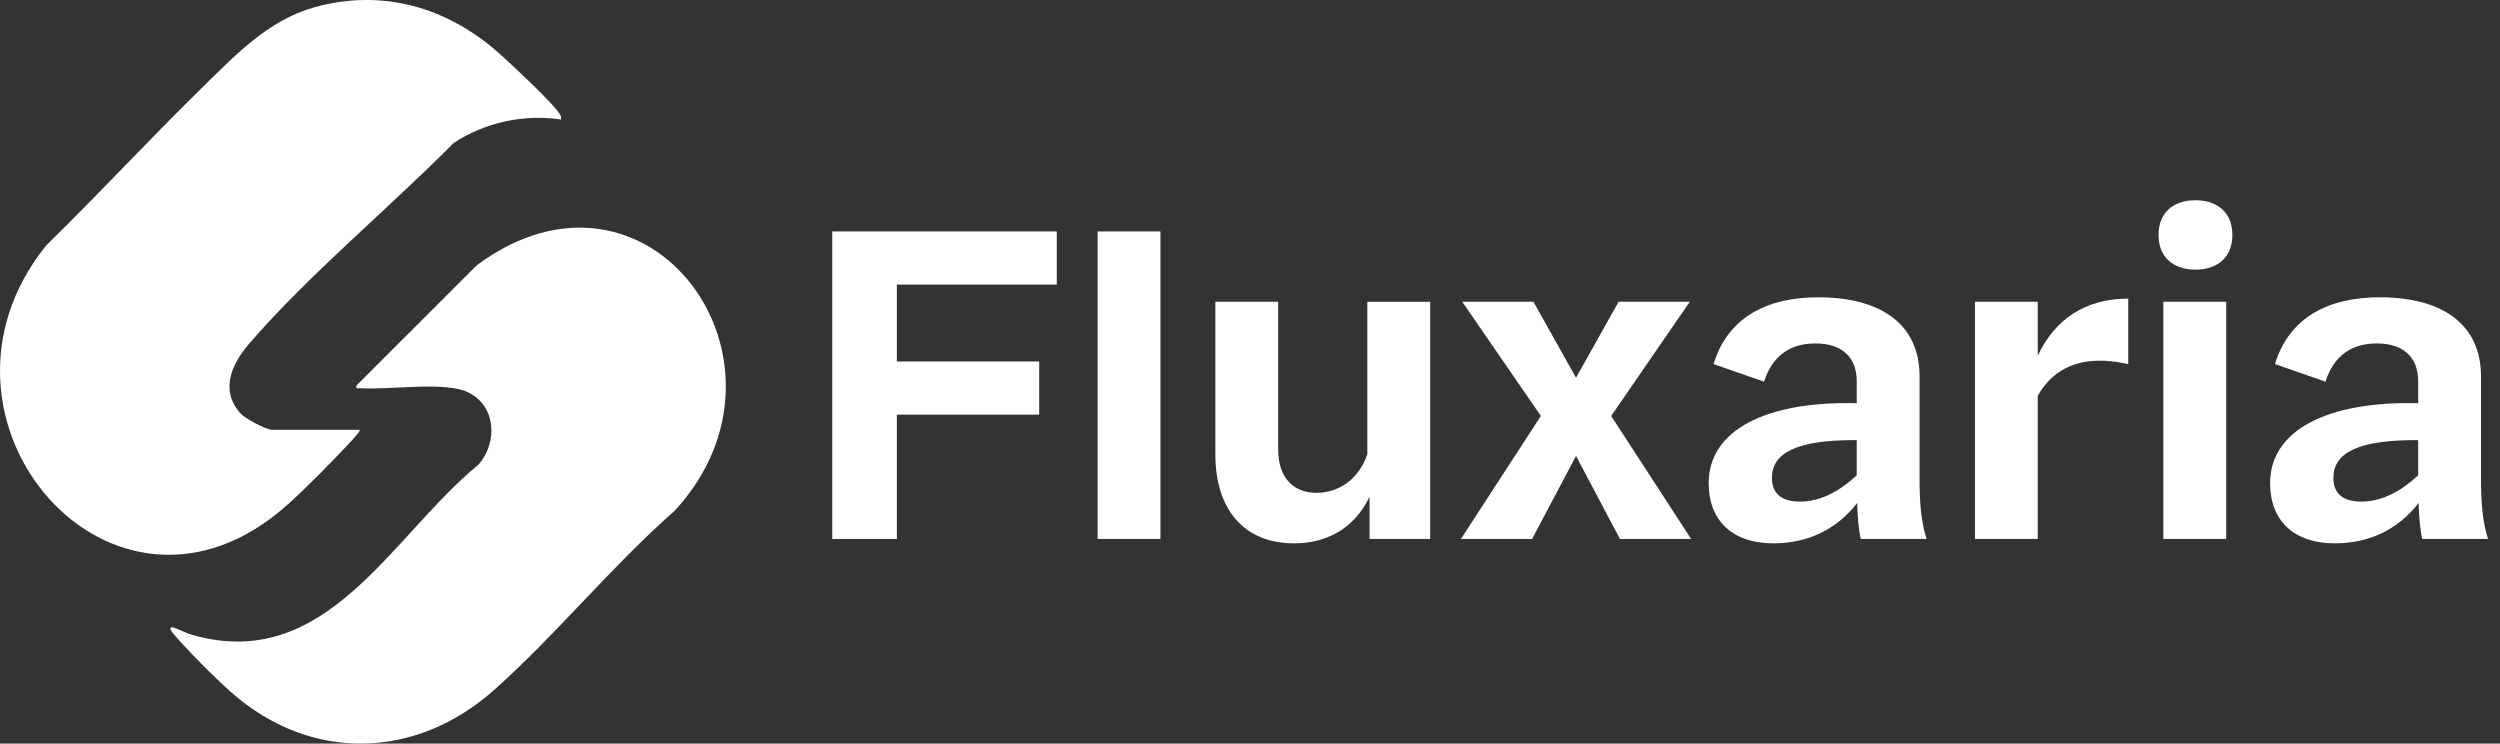 <?xml version="1.0" encoding="UTF-8"?>
<svg xmlns="http://www.w3.org/2000/svg" width="195" height="58" viewBox="0 0 195 58" fill="none">
  <rect x="0" y="0" width="195" height="58" fill="#333333" stroke="none"/>
  <g clip-path="url(#clip0_3456_162)">
    <path d="M28.064 33.524C28.142 33.592 27.48 34.322 27.396 34.41C25.914 35.981 24.048 37.911 22.451 39.344C8.88 51.529 -7.342 32.717 3.605 19.142C7.69 15.151 11.587 10.932 15.666 6.935C18.266 4.39 20.882 1.58 24.516 0.57C29.856 -0.916 34.909 0.573 38.956 4.18C39.879 5.001 43.076 7.993 43.625 8.842C43.732 9.009 43.792 9.11 43.754 9.321C40.855 8.885 37.807 9.551 35.38 11.159C30.315 16.272 24.166 21.348 19.473 26.761C18.11 28.332 17.116 30.382 18.74 32.229C19.093 32.632 20.737 33.524 21.232 33.524H28.062H28.064Z" fill="white"></path>
    <path d="M52.634 39.832C47.716 44.148 43.41 49.479 38.55 53.809C32.44 59.254 24.242 59.471 18.052 54.011C17.308 53.354 16.367 52.442 15.667 51.731C15.275 51.333 13.446 49.459 13.321 49.138C13.254 48.968 13.346 48.886 13.521 48.941C13.958 49.075 14.504 49.385 14.972 49.517C25.488 52.522 30.464 41.873 37.332 36.231C38.803 34.533 38.729 31.734 36.572 30.629C34.765 29.704 30.359 30.439 28.129 30.277C27.93 30.263 27.738 30.382 27.796 30.078L37.198 20.681C50.57 10.787 63.312 28.226 52.634 39.83V39.832Z" fill="white"></path>
    <path d="M69.955 22.199V28.196H81.057V32.343H69.955V42.041H64.917V18.052H82.427V22.199H69.953H69.955Z" fill="white"></path>
    <path d="M90.514 18.052V42.038H85.614V18.052H90.514Z" fill="white"></path>
    <path d="M111.554 23.534V42.038H106.824V38.749C105.591 41.319 103.363 42.381 100.93 42.381C97.161 42.381 94.797 39.879 94.797 35.425V23.536H99.697V35.05C99.697 37.379 100.999 38.442 102.677 38.442C104.355 38.442 105.966 37.448 106.652 35.427V23.538H111.552L111.554 23.534Z" fill="white"></path>
    <path d="M120.188 32.445L114.055 23.536H119.606L122.93 29.464L126.253 23.536H131.804L125.671 32.445L131.907 42.039H126.356L122.93 35.563L119.503 42.039H113.952L120.188 32.445Z" fill="white"></path>
    <path d="M145.134 42.038C144.964 41.216 144.895 40.358 144.86 39.228C143.249 41.318 140.989 42.381 138.315 42.381C135.231 42.381 133.277 40.703 133.277 37.686C133.277 33.539 137.765 31.279 144.826 31.449V29.736C144.826 27.852 143.661 26.789 141.604 26.789C140.439 26.789 138.451 27.097 137.595 29.769L133.655 28.398C134.785 24.697 137.903 23.189 141.811 23.189C146.883 23.189 149.726 25.417 149.726 29.357V37.376C149.726 39.295 149.864 40.768 150.274 42.036H145.134V42.038ZM144.826 37.071V34.33C140.062 34.295 138.212 35.358 138.212 37.276C138.212 38.441 138.897 39.126 140.405 39.126C142.05 39.126 143.592 38.236 144.826 37.071Z" fill="white"></path>
    <path d="M166.003 23.295V28.4C162.372 27.578 160.178 28.708 158.945 30.867V42.038H154.045V23.534H158.945V27.748C160.282 24.904 162.646 23.293 166.003 23.293V23.295Z" fill="white"></path>
    <path d="M168.367 18.326C168.367 16.579 169.532 15.619 171.246 15.619C172.96 15.619 174.125 16.579 174.125 18.326C174.125 20.073 172.96 21.032 171.246 21.032C169.532 21.032 168.367 20.073 168.367 18.326ZM168.743 23.534H173.643V42.038H168.743V23.534Z" fill="white"></path>
    <path d="M188.926 42.038C188.756 41.216 188.687 40.358 188.652 39.228C187.041 41.318 184.781 42.381 182.107 42.381C179.023 42.381 177.069 40.703 177.069 37.686C177.069 33.539 181.557 31.279 188.618 31.449V29.736C188.618 27.852 187.453 26.789 185.396 26.789C184.231 26.789 182.243 27.097 181.387 29.769L177.447 28.398C178.577 24.697 181.695 23.189 185.603 23.189C190.675 23.189 193.518 25.417 193.518 29.357V37.376C193.518 39.295 193.656 40.768 194.066 42.036H188.926V42.038ZM188.618 37.071V34.33C183.854 34.295 182.004 35.358 182.004 37.276C182.004 38.441 182.689 39.126 184.197 39.126C185.842 39.126 187.384 38.236 188.618 37.071Z" fill="white"></path>
  </g>
  <defs>
    <clipPath id="clip0_3456_162">
      <rect width="194.066" height="58" fill="white"></rect>
    </clipPath>
  </defs>
</svg>

